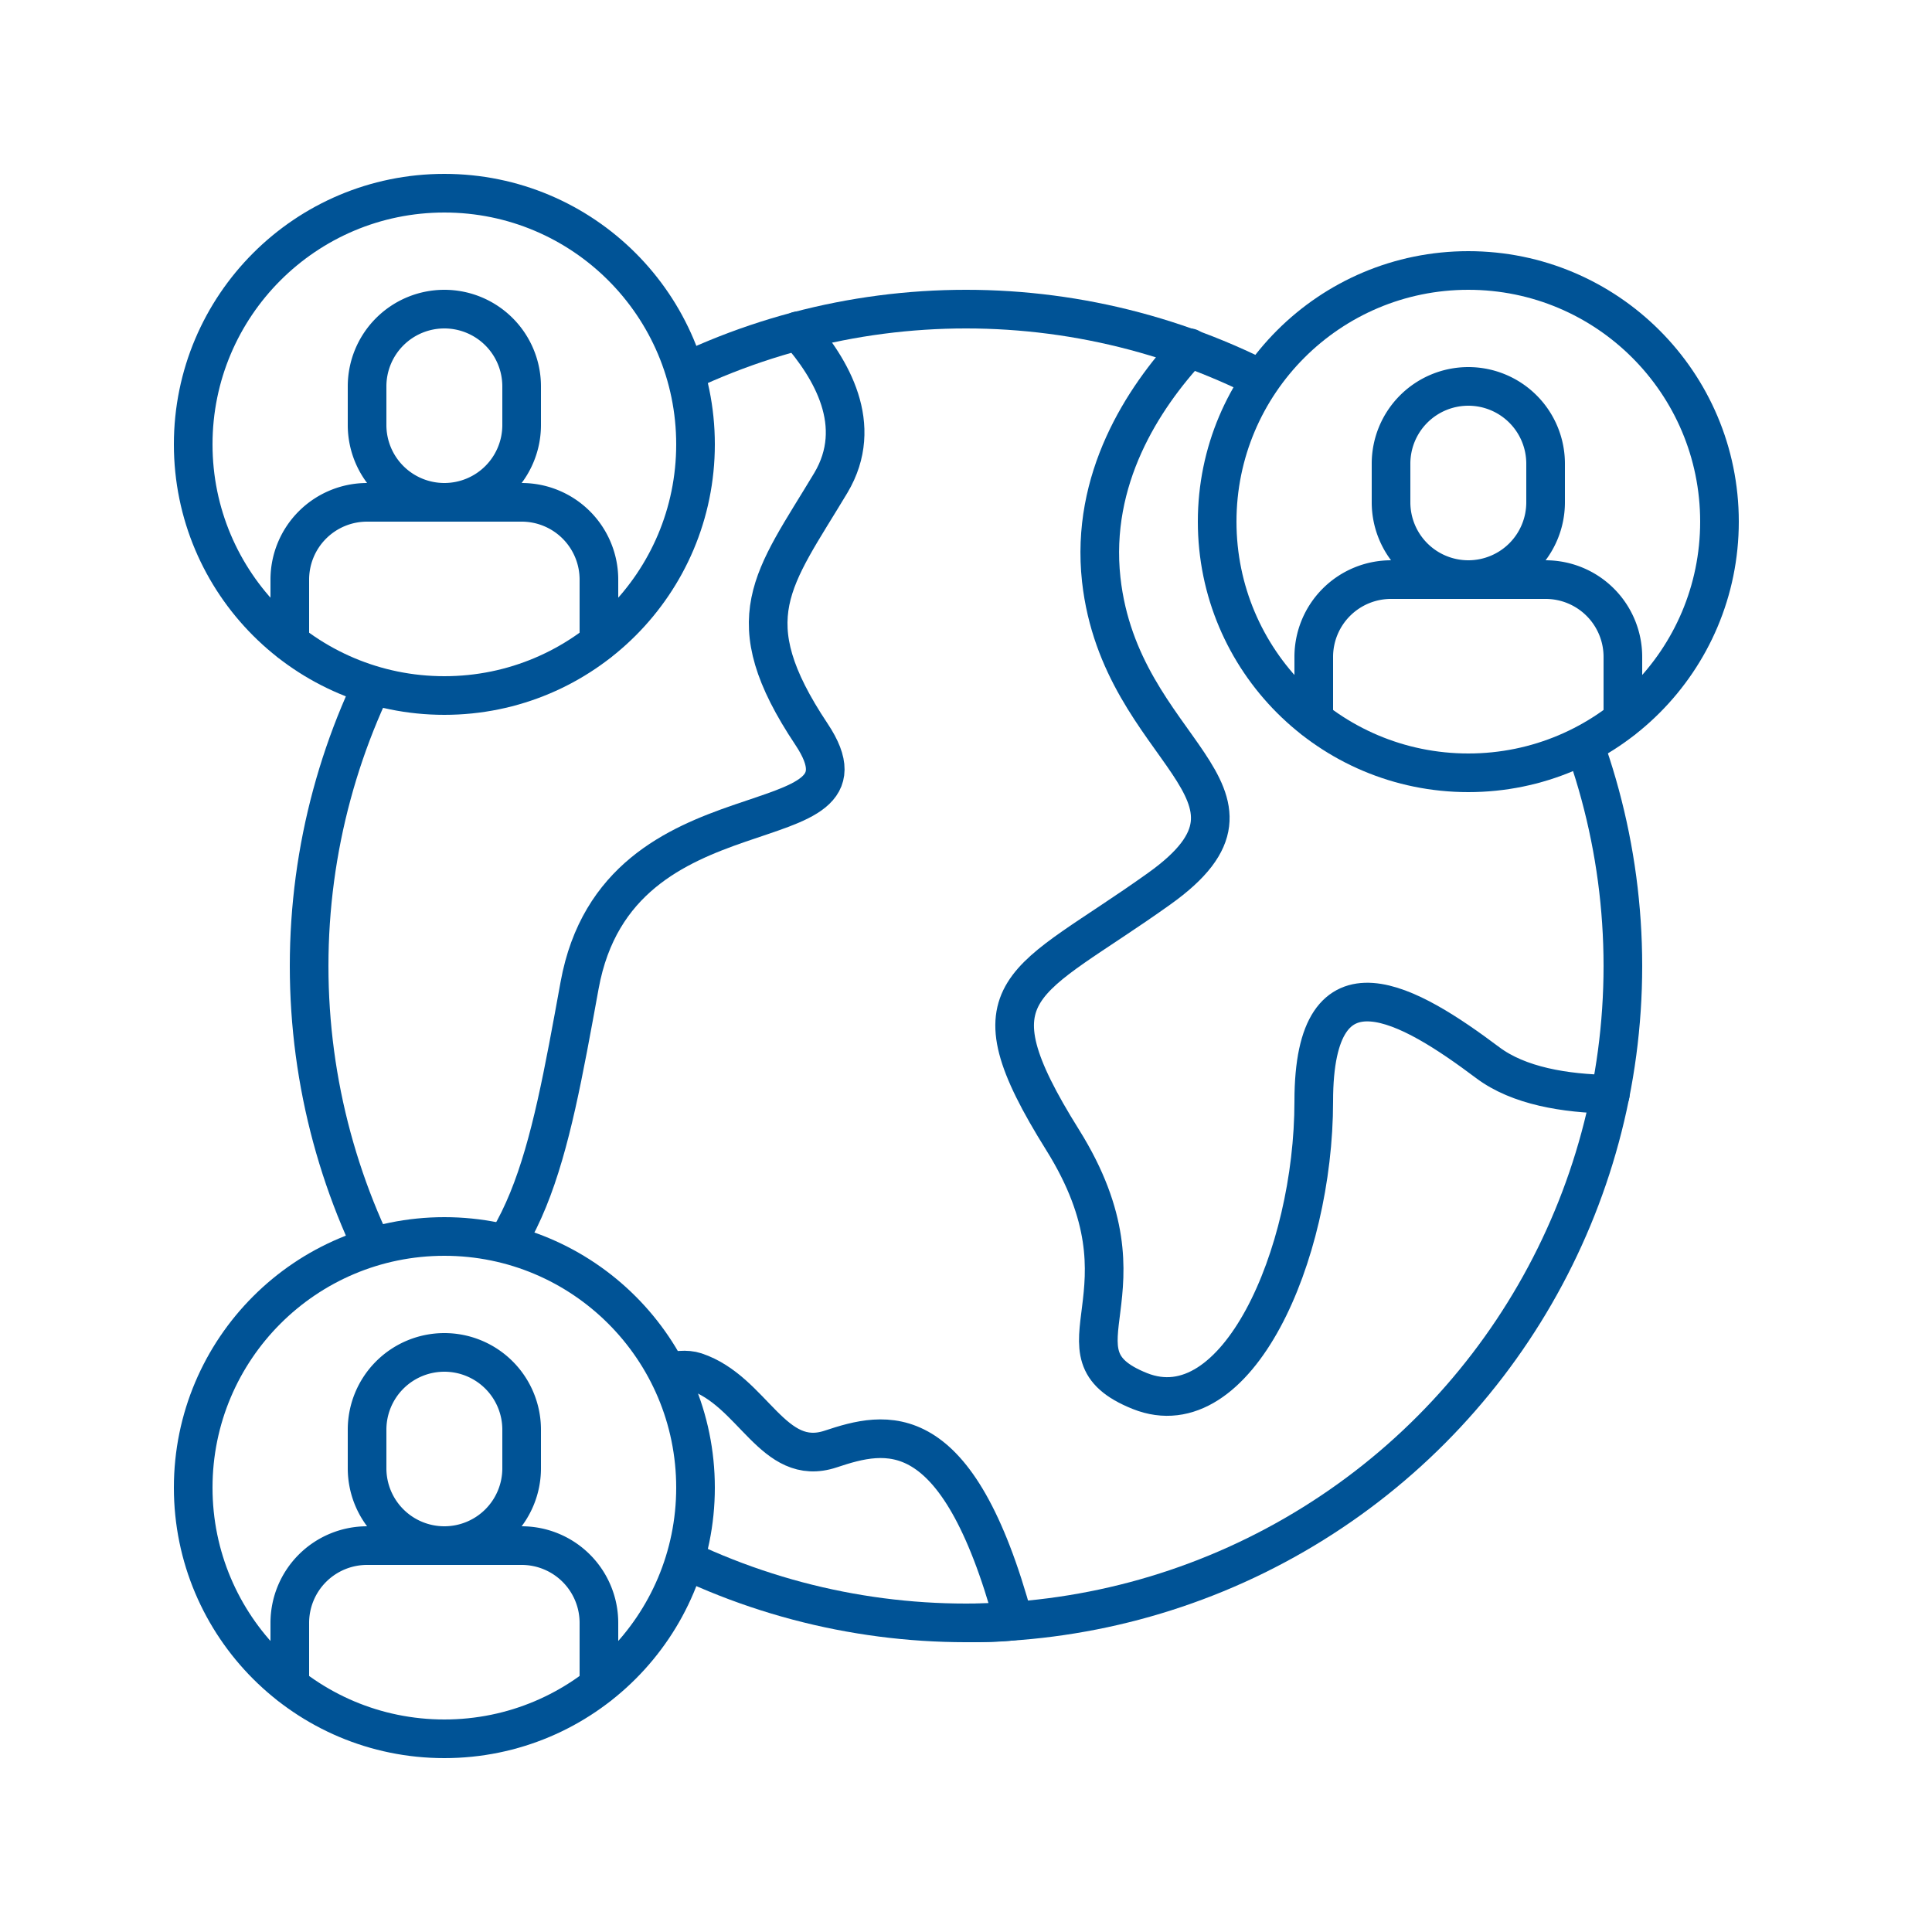 <svg xmlns="http://www.w3.org/2000/svg" viewBox="0 0 100 100"><defs><style>.cls-1,.cls-3{fill:#fff;}.cls-2{fill:none;}.cls-2,.cls-3{stroke:#005396;stroke-linecap:round;stroke-linejoin:round;stroke-width:2px;}</style></defs><g id="レイヤー_2" data-name="レイヤー 2"><g id="contents"><rect class="cls-1" width="100" height="100"/><circle class="cls-2" cx="50" cy="50" r="34"/><path class="cls-2" d="M21.51,68.55C27.37,65.71,28.35,60.05,30,51c2-11,16-7,12-13s-2-8,1-13c1.79-3,0-5.95-1.69-7.88"/><path class="cls-2" d="M61.58,18c-2.43,2.62-5.15,6.8-4.58,12,1,9,10,11,3,16s-10,5-5,13-1,11,4,13,9-7,9-15,5-5,9-2c1.61,1.21,4,1.6,6.35,1.64"/><path class="cls-2" d="M50,84c.83,0,1.66,0,2.47-.1C49.54,73.12,45.83,74.06,43,75c-3,1-4-3-7-4-1.82-.6-5.82,2.08-8.71,4.3"/><circle class="cls-3" cx="76" cy="27" r="13"/><path class="cls-2" d="M80,26a4,4,0,0,1-4,4h0a4,4,0,0,1-4-4V24a4,4,0,0,1,4-4h0a4,4,0,0,1,4,4Z"/><path class="cls-2" d="M84,37.23V34a4,4,0,0,0-4-4H72a4,4,0,0,0-4,4v3.23"/><circle class="cls-3" cx="23" cy="23" r="13"/><path class="cls-2" d="M27,22a4,4,0,0,1-4,4h0a4,4,0,0,1-4-4V20a4,4,0,0,1,4-4h0a4,4,0,0,1,4,4Z"/><path class="cls-2" d="M31,33.23V30a4,4,0,0,0-4-4H19a4,4,0,0,0-4,4v3.23"/><circle class="cls-3" cx="23" cy="77" r="13"/><path class="cls-2" d="M27,76a4,4,0,0,1-4,4h0a4,4,0,0,1-4-4V74a4,4,0,0,1,4-4h0a4,4,0,0,1,4,4Z"/><path class="cls-2" d="M31,87.23V84a4,4,0,0,0-4-4H19a4,4,0,0,0-4,4v3.23"/></g></g></svg>